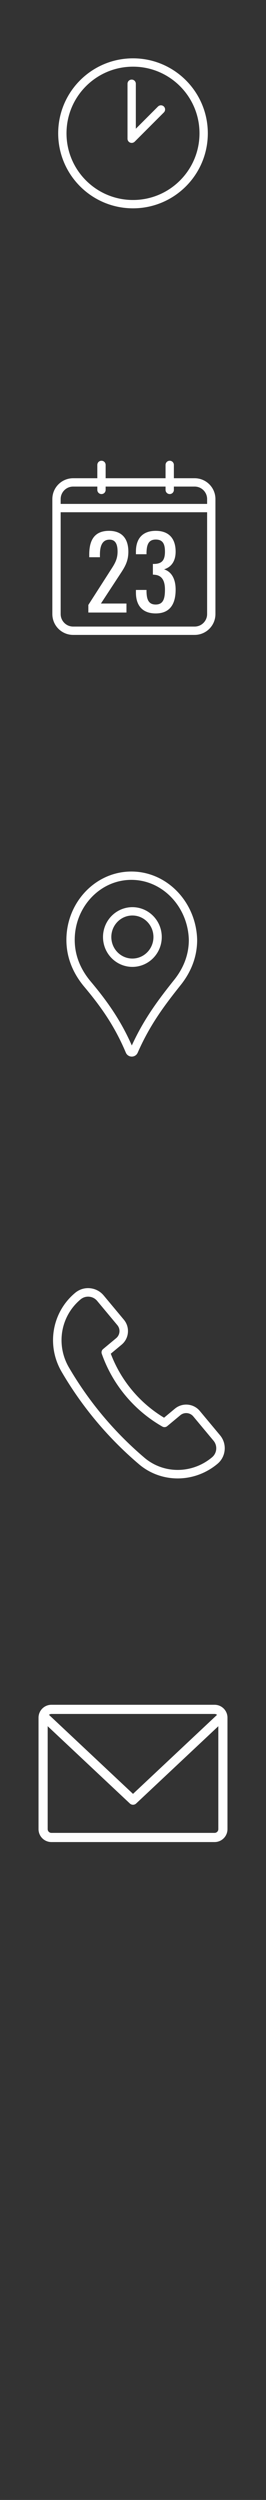 <?xml version="1.0" encoding="UTF-8" standalone="no"?><!DOCTYPE svg PUBLIC "-//W3C//DTD SVG 1.1//EN" "http://www.w3.org/Graphics/SVG/1.1/DTD/svg11.dtd"><svg width="100%" height="100%" viewBox="0 0 64 600" version="1.1" xmlns="http://www.w3.org/2000/svg" xmlns:xlink="http://www.w3.org/1999/xlink" xml:space="preserve" xmlns:serif="http://www.serif.com/" style="fill-rule:evenodd;clip-rule:evenodd;"><rect x="0" y="0" width="64" height="600" fill="#333333" stroke="none"/><path d="M32,49c9.389,0 17,-7.611 17,-17c0,-9.389 -7.611,-17 -17,-17c-9.389,0 -17,7.611 -17,17c0,9.388 7.611,17 17,17Z" style="fill:none;fill-rule:nonzero;stroke:#fff;stroke-width:2px;"/><path d="M31.68,33.299l0,-13.199" style="fill:none;fill-rule:nonzero;stroke:#fff;stroke-width:2px;stroke-linecap:round;"/><path d="M31.719,33.275l7.001,-7.001" style="fill:none;fill-rule:nonzero;stroke:#fff;stroke-width:2px;stroke-linecap:round;"/><path d="M17.595,115.778c-2.209,0 -4,1.791 -4,4l-0,27.603c-0,2.209 1.791,4 4,4l29.238,0c2.209,0 4,-1.791 4,-4l-0,-27.603c-0,-2.209 -1.791,-4 -4,-4l-29.238,0Zm-3.964,6.164l36.202,0" style="fill:none;fill-rule:nonzero;stroke:#fff;stroke-width:2px;"/><path d="M24.416,111.579l-0,6m16.417,-6l-0,6" style="fill:none;fill-rule:nonzero;stroke:#fff;stroke-width:2px;stroke-linecap:round;"/><path d="M21.257,147.012l9.168,0l-0,-2.16l-6.144,0l4.464,-6.816c1.128,-1.728 2.136,-3.12 2.136,-5.616c-0,-3.144 -1.536,-5.016 -4.656,-5.016c-3.456,0 -4.752,2.184 -4.752,5.664l-0,0.672l2.568,0l-0,-0.648c-0,-1.848 0.456,-3.576 2.304,-3.576c1.44,0 1.944,1.104 1.944,2.88c-0,2.184 -1.008,3.36 -2.088,5.088l-4.944,7.704l-0,1.824Zm16.2,0.216c3.432,0 4.8,-2.256 4.8,-5.712c-0,-2.64 -1.032,-4.32 -2.784,-4.872c1.68,-0.504 2.784,-1.896 2.784,-4.248c-0,-3.096 -1.584,-4.992 -4.776,-4.992c-3.192,0 -4.776,1.872 -4.776,4.968l-0,0.648l2.544,0l-0,-0.408c0.048,-1.824 0.456,-3.12 2.232,-3.12c1.752,0 2.208,1.152 2.208,2.904c-0,2.088 -0.744,2.904 -2.568,2.952l-0.336,0l-0,2.568c0.096,0 0.264,0 0.36,0.024c1.896,0.12 2.544,1.536 2.544,3.576c-0,2.136 -0.384,3.576 -2.232,3.576c-1.776,0 -2.16,-1.32 -2.208,-3.072l-0,-0.432l-2.544,0l-0,0.648c-0.001,3.096 1.584,4.992 4.752,4.992Z" style="fill:#fff;fill-rule:nonzero;"/><path d="M46.434,225.577c-0.198,-8.422 -6.722,-15.406 -14.828,-15.406c-8.106,0 -14.63,6.984 -14.63,15.406c0,4.109 1.582,7.601 3.954,10.477c4.152,4.93 7.513,9.655 10.281,16.228c0.198,0.411 0.791,0.411 0.988,-0c2.966,-6.778 6.524,-11.503 10.281,-16.228c2.372,-2.877 3.954,-6.369 3.954,-10.477Zm-8.514,-0.686c0,3.406 -2.717,6.167 -6.068,6.167c-3.351,-0 -6.068,-2.761 -6.068,-6.167c0,-3.406 2.717,-6.167 6.068,-6.167c3.351,0 6.068,2.762 6.068,6.167Z" style="fill:none;fill-rule:nonzero;stroke:#fff;stroke-width:2px;"/><path d="M48.07,338.634c-1.496,-1.795 -4.18,-2.044 -5.986,-0.548l-2.612,2.172c-2.919,-1.756 -5.506,-3.971 -7.695,-6.592c-2.196,-2.63 -3.915,-5.575 -5.123,-8.769l2.6,-2.162c0.875,-0.727 1.415,-1.749 1.518,-2.883c0.103,-1.134 -0.241,-2.24 -0.97,-3.114l-4.862,-5.826c-0.833,-1 -2.006,-1.614 -3.302,-1.731c-1.305,-0.124 -2.561,0.279 -3.559,1.112c-5.579,4.655 -6.948,12.623 -3.252,18.945c2.279,3.903 4.892,7.659 7.763,11.16c3.264,3.979 6.91,7.685 10.838,11.019c2.68,2.278 5.988,3.413 9.321,3.413c3.376,-0 6.775,-1.166 9.57,-3.499c1,-0.833 1.614,-2.006 1.732,-3.302c0.118,-1.297 -0.277,-2.561 -1.112,-3.559l-4.869,-5.836Zm2.933,11.139c-4.78,3.987 -11.615,4.027 -16.255,0.09c-3.832,-3.256 -7.393,-6.874 -10.579,-10.76c-2.804,-3.417 -5.354,-7.084 -7.58,-10.893c-3.19,-5.46 -2.015,-12.336 2.798,-16.351c0.514,-0.428 1.148,-0.657 1.807,-0.657c0.088,-0 0.173,0.004 0.261,0.012c0.753,0.068 1.435,0.424 1.919,1.006l4.862,5.826c0.379,0.455 0.558,1.03 0.504,1.622c-0.054,0.588 -0.335,1.122 -0.789,1.499l-3.152,2.622c-0.329,0.273 -0.452,0.721 -0.311,1.124c1.293,3.678 3.22,7.066 5.723,10.063c2.497,2.989 5.476,5.483 8.857,7.412c0.369,0.209 0.829,0.17 1.158,-0.101l3.162,-2.628c0.936,-0.781 2.333,-0.652 3.116,0.285l4.87,5.836c0.484,0.58 0.713,1.315 0.646,2.068c-0.068,0.751 -0.425,1.432 -1.017,1.925Z" style="fill:#fff;fill-rule:nonzero;"/><path d="M53.607,411.78l-21.605,20.27l-21.61,-20.274" style="fill:none;fill-rule:nonzero;stroke:#fff;stroke-width:2.2px;stroke-linejoin:round;"/><path d="M51.63,441.004l-39.26,0c-1.105,0 -2,-0.895 -2,-2l0,-26.748c0,-1.105 0.895,-2 2,-2l39.26,0c1.105,0 2,0.895 2,2l-0,26.748c-0,1.105 -0.895,2 -2,2Z" style="fill:none;fill-rule:nonzero;stroke:#fff;stroke-width:2.2px;"/></svg>